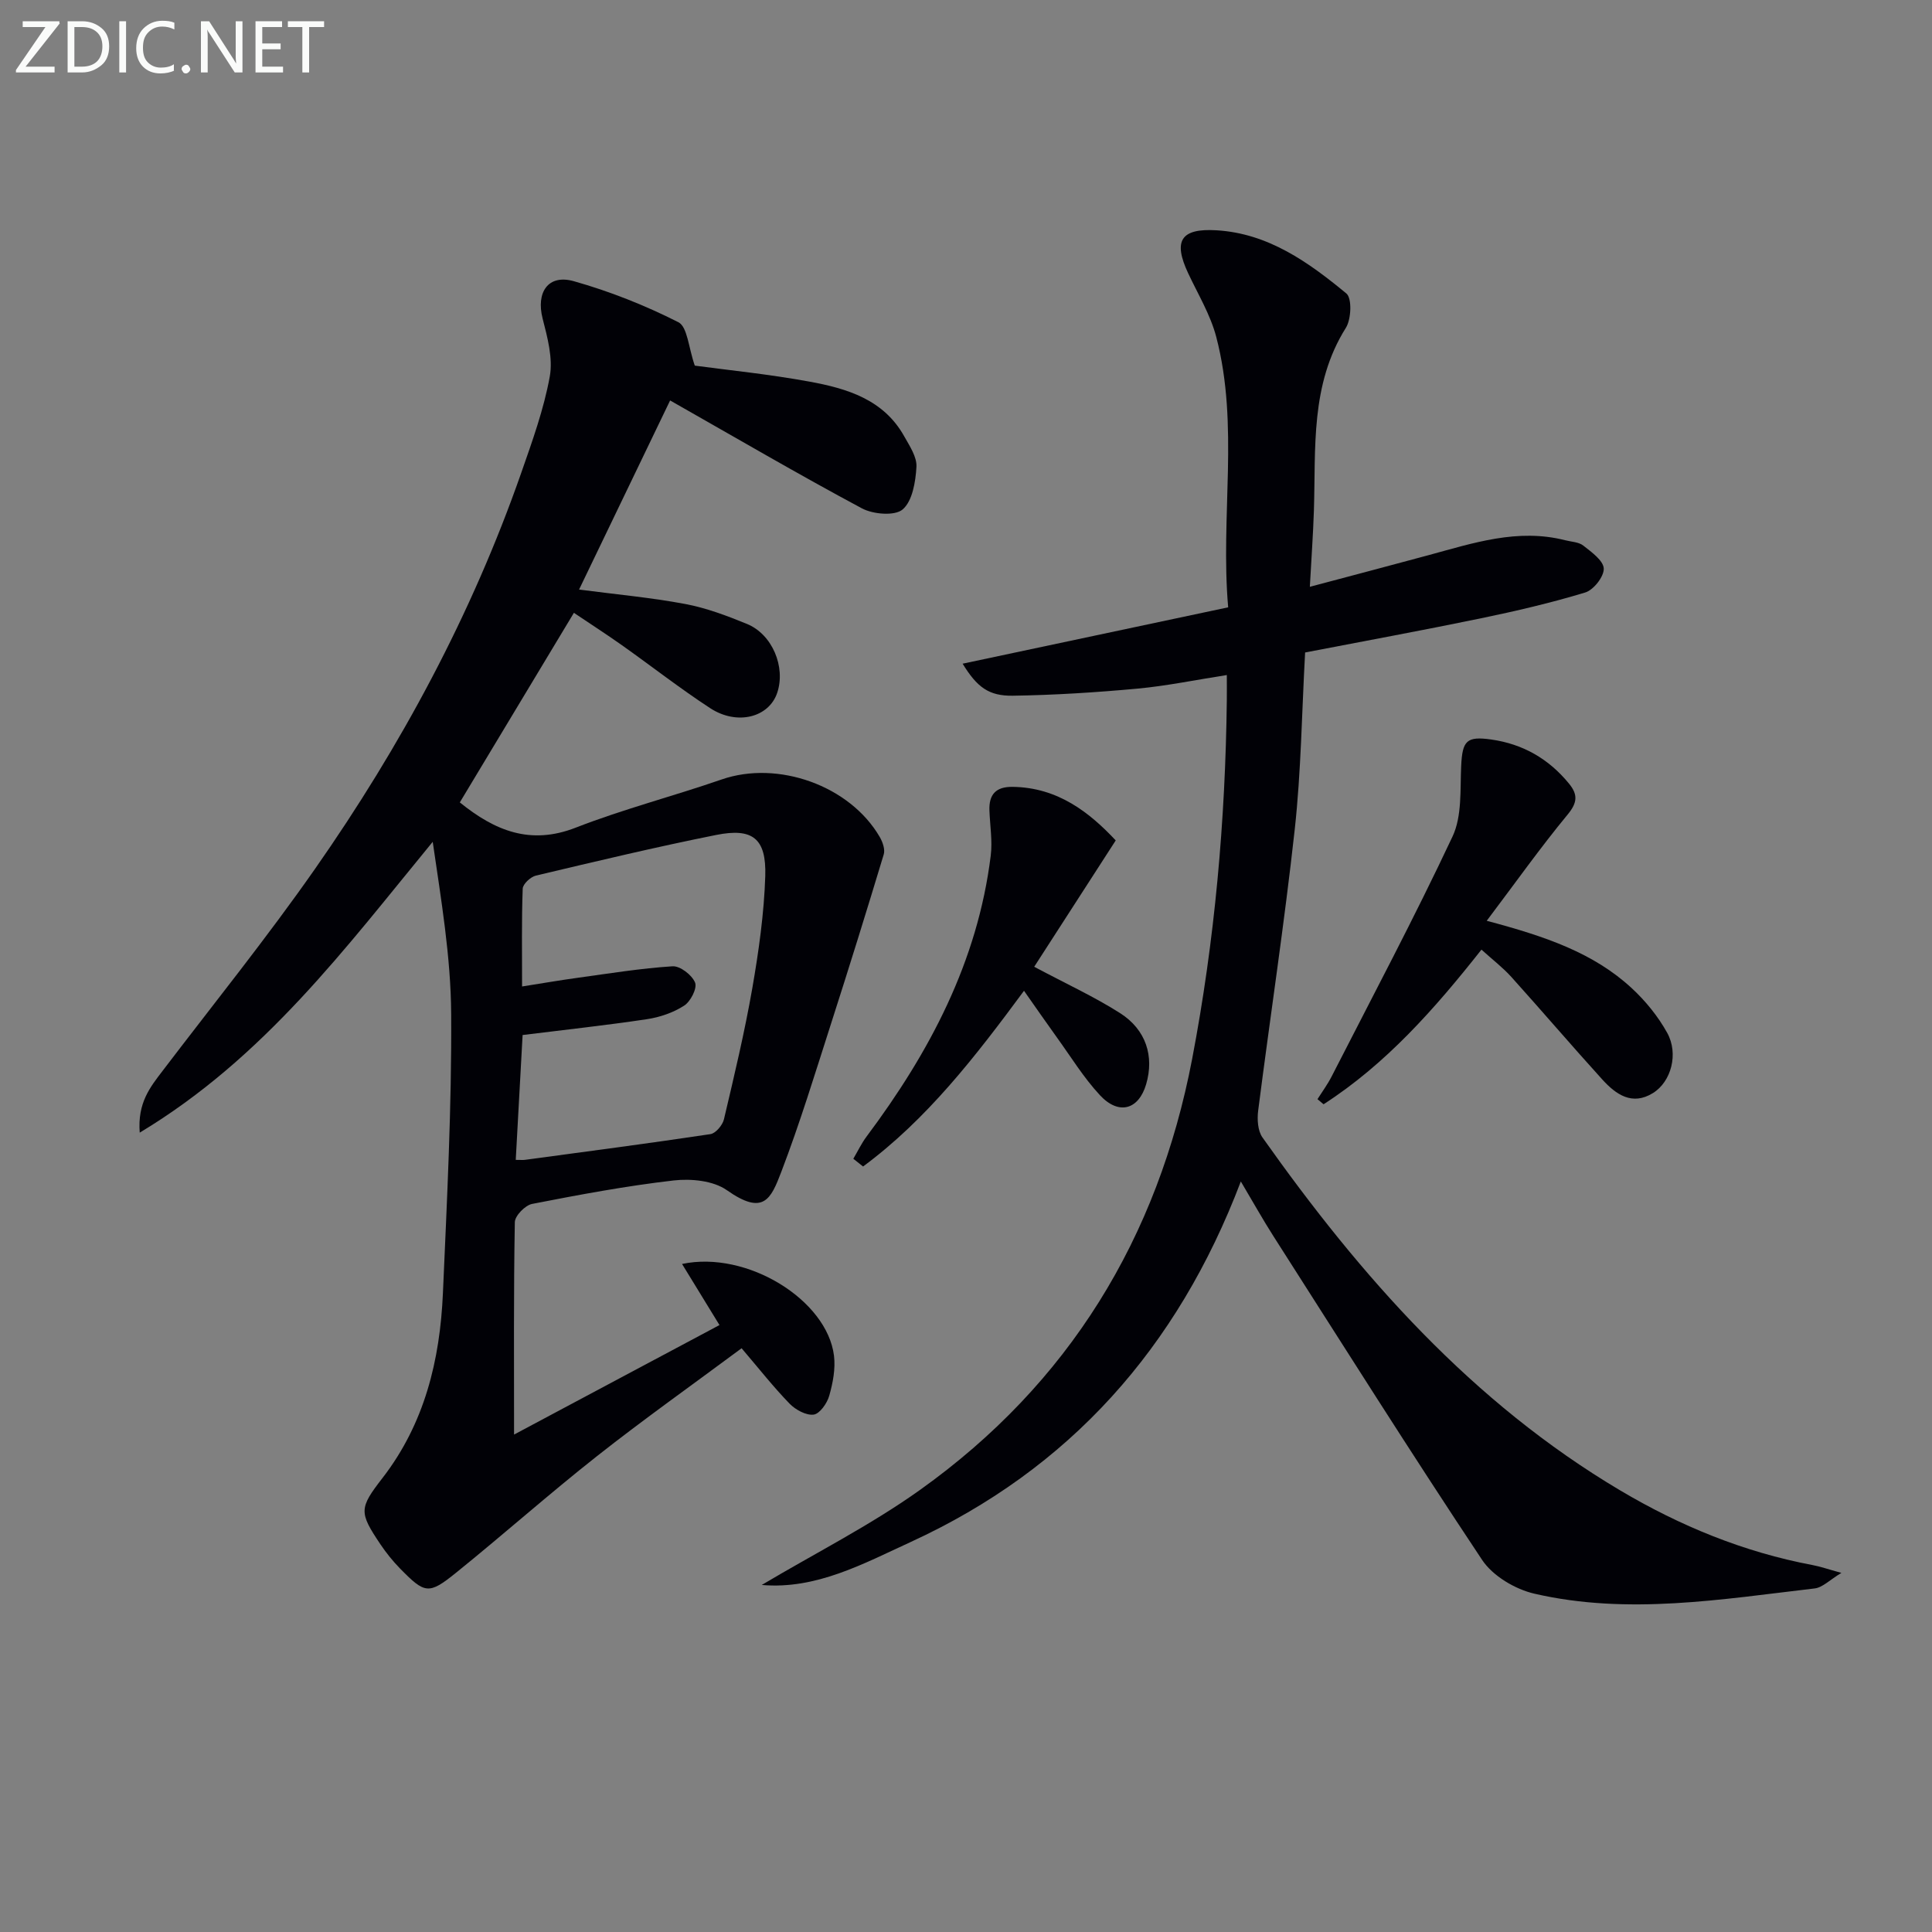 <svg enable-background="new 0 0 400 400" viewBox="0 0 400 400" xmlns="http://www.w3.org/2000/svg"><rect x="0" y="0" width="400" height="400" fill="#808080" stroke="none"/><path d="m106.43 297.01c13.93-7.43 28.21-15.04 42.53-22.67-2.69-4.38-5.14-8.38-7.75-12.65 13.47-2.85 30.04 7.47 31.46 19 .33 2.7-.23 5.64-.99 8.3-.44 1.55-1.96 3.72-3.22 3.89-1.56.2-3.75-1-4.98-2.26-3.33-3.43-6.3-7.21-9.94-11.48-10.28 7.63-20.29 14.73-29.92 22.32-9.93 7.83-19.4 16.25-29.24 24.19-5.63 4.54-6.42 4.33-11.54-.89-1.51-1.54-2.88-3.25-4.08-5.03-4.45-6.64-4.43-7.45.45-13.75 8.7-11.26 11.88-24.38 12.49-38.21.84-19.27 1.83-38.56 1.71-57.84-.07-11.83-2.08-23.66-3.82-35.64-18.02 21.91-34.79 44.64-60.66 60.21-.49-6.2 2.19-9.45 4.74-12.8 10.58-13.9 21.56-27.51 31.56-41.82 17.79-25.44 32.43-52.63 42.7-82.02 2.28-6.53 4.66-13.12 5.89-19.88.7-3.81-.48-8.12-1.48-12.04-1.38-5.41 1.13-9.23 6.47-7.72 7.44 2.1 14.75 5 21.64 8.49 1.89.96 2.09 5.26 3.4 8.99 6.83.92 15.35 1.77 23.74 3.31 7.75 1.42 15.35 3.68 19.61 11.31 1.12 2 2.66 4.28 2.54 6.35-.18 3.07-.82 7.05-2.85 8.8-1.62 1.4-6.13 1.02-8.46-.23-13.17-7.05-26.07-14.6-39.69-22.33-6.31 13.12-12.54 26.04-18.85 39.15 7.7 1.01 14.9 1.66 21.98 2.99 4.36.82 8.63 2.43 12.76 4.12 5.27 2.15 8.07 8.91 6.29 14.25-1.7 5.11-8.29 6.85-13.9 3.19-6.26-4.09-12.17-8.72-18.29-13.05-3.24-2.29-6.58-4.44-9.91-6.68-7.99 13.28-15.82 26.29-23.62 39.25 7.31 5.92 14.65 8.87 23.99 5.23 9.87-3.85 20.19-6.51 30.22-9.98 11.62-4.03 26.56 1.25 32.75 11.94.59 1.03 1.12 2.55.81 3.57-3.53 11.7-7.16 23.37-10.9 35.01-3.3 10.28-6.45 20.62-10.3 30.69-2.17 5.67-3.67 9.18-11.29 3.82-2.8-1.97-7.4-2.42-11-2.01-9.83 1.13-19.59 2.96-29.32 4.86-1.43.28-3.54 2.44-3.57 3.77-.26 14.44-.16 28.91-.16 43.98zm.35-56.87c1.02 0 1.48.05 1.93-.01 12.8-1.73 25.6-3.4 38.37-5.32 1.09-.16 2.51-1.85 2.8-3.05 2.13-9.02 4.29-18.06 5.88-27.18 1.33-7.66 2.43-15.44 2.68-23.19.24-7.79-2.59-10.04-10.17-8.52-12.5 2.5-24.9 5.47-37.31 8.41-1.11.26-2.71 1.75-2.74 2.72-.24 6.59-.13 13.19-.13 20.24 4.3-.68 7.87-1.3 11.46-1.79 6.55-.9 13.1-1.97 19.69-2.39 1.57-.1 4.04 1.81 4.67 3.38.47 1.16-.93 3.92-2.27 4.77-2.26 1.46-5.06 2.41-7.75 2.81-8.48 1.27-17.01 2.19-25.69 3.27-.49 8.84-.95 17.25-1.42 25.85z" fill="#010106"/><path d="m157.71 328.15c11.09-6.6 22.5-12.35 32.77-19.68 30.81-21.99 49.24-52.11 56.34-89.22 4.69-24.56 6.89-49.37 7.18-74.35.02-1.47 0-2.95 0-5.14-6.49 1.01-12.45 2.25-18.47 2.81-8.59.79-17.23 1.34-25.85 1.47-4.99.07-7.4-1.78-10.38-6.63 18.4-3.91 36.4-7.73 54.98-11.67-1.65-18.92 2.33-37.64-2.47-55.99-1.2-4.58-3.77-8.82-5.81-13.17-3.16-6.73-1.54-9.35 5.87-8.9 10.72.64 19.04 6.61 26.88 13.08 1.19.98 1.02 5.32-.1 7.11-7.4 11.78-6.21 24.89-6.62 37.8-.16 4.95-.52 9.89-.84 15.82 8.61-2.29 16.56-4.38 24.5-6.53 9.3-2.52 18.52-5.62 28.36-3.11 1.28.33 2.82.36 3.77 1.12 1.7 1.34 4.15 3.09 4.22 4.75.06 1.66-2.11 4.43-3.84 4.95-7.11 2.16-14.38 3.85-21.66 5.36-12 2.48-24.05 4.69-36.33 7.06-.69 12.49-.83 24.64-2.15 36.65-2.14 19.45-5.09 38.8-7.57 58.21-.23 1.81-.09 4.16.89 5.55 20.35 28.77 43.38 54.87 74.11 73.1 12.38 7.34 25.56 12.75 39.78 15.43 1.61.3 3.17.85 5.97 1.62-2.4 1.44-3.89 3.03-5.54 3.22-19.3 2.25-38.66 5.55-58 1.09-4-.92-8.63-3.67-10.84-6.99-14.73-22.13-28.9-44.64-43.22-67.05-2.2-3.44-4.19-7.02-6.74-11.31-13.11 34.51-35.49 59.54-68.34 74.64-9.81 4.5-19.59 9.88-30.85 8.9z" fill="#010106"/><path d="m307.81 190.64c12.26 3.25 22.14 6.67 30.01 13.94 2.87 2.65 5.46 5.84 7.35 9.25 2.41 4.34.83 10.15-2.95 12.48-4.31 2.67-7.67.28-10.47-2.8-6.36-7.01-12.51-14.21-18.84-21.24-1.76-1.95-3.88-3.57-6.19-5.66-9.69 12.28-19.77 23.69-32.69 32.02-.42-.35-.84-.7-1.26-1.06.98-1.55 2.08-3.04 2.91-4.66 8.45-16.53 17.16-32.93 25.05-49.72 1.99-4.22 1.56-9.69 1.79-14.6.25-5.23 1.09-6.21 6.24-5.48 6.55.93 11.88 4 16.07 9.11 1.87 2.28 1.79 3.94-.28 6.44-5.61 6.79-10.73 14.02-16.74 21.98z" fill="#010106"/><path d="m176.67 239.91c.91-1.54 1.68-3.18 2.75-4.61 13.03-17.42 22.99-36.2 25.7-58.15.38-3.07-.16-6.25-.27-9.38-.12-3.3 1.36-4.9 4.77-4.86 9.48.11 16.05 5.41 21.38 11.09-5.83 9.04-11.39 17.65-16.88 26.16 6.79 3.61 12.51 6.24 17.77 9.59 5.41 3.44 7.1 8.97 5.41 14.72-1.55 5.29-5.67 6.48-9.58 2.27-3.37-3.63-6.01-7.95-8.93-11.99-2.2-3.05-4.34-6.15-6.78-9.62-10.15 13.75-20.14 26.63-33.32 36.38-.68-.53-1.35-1.06-2.02-1.6z" fill="#010106"/><g fill="#fafbfa"><path d="m12.4 4.8-7.1 9h6v1.2h-8v-.5l6.1-8.9h-4.7v-1.2h7.6v.4z"/><path d="m14 14v-9.6h3c1.6 0 2.9.5 4 1.4s1.6 2.2 1.6 3.8-.5 3-1.6 3.9-2.4 1.5-4 1.5h-3zm1.4-8.4v8.2h1.6c1.3 0 2.4-.4 3.1-1.1s1.1-1.8 1.1-3.1-.4-2.3-1.2-3-1.8-1-3.1-1z"/><path d="m26.1 4.4v10.6h-1.4v-10.6z"/><path d="m36.1 14.6c-.8.4-1.8.6-2.9.6-1.5 0-2.7-.5-3.6-1.4s-1.4-2.2-1.4-3.8c0-1.7.5-3.1 1.5-4.1s2.3-1.6 3.9-1.6c1 0 1.8.1 2.5.4v1.4c-.8-.4-1.6-.6-2.5-.6-1.2 0-2.1.4-2.9 1.2s-1.1 1.8-1.1 3.2c0 1.3.3 2.3 1 3s1.6 1.1 2.7 1.1c1 0 2-.2 2.7-.7v1.3z"/><path d="m37.6 14.3c0-.2.1-.5.3-.6s.4-.3.6-.3c.3 0 .5.1.6.3s.3.4.3.6-.1.4-.3.6-.4.3-.6.3c-.3 0-.5-.1-.6-.3s-.3-.4-.3-.6z"/><path d="m50.2 15h-1.6l-5.3-8.2c-.2-.2-.3-.5-.4-.7 0 .2.1.7.1 1.5v7.4h-1.4v-10.6h1.7l5.2 8.1c.2.4.4.6.4.7 0-.3-.1-.8-.1-1.5v-7.3h1.4z"/><path d="m58.6 15h-5.7v-10.6h5.5v1.2h-4.1v3.4h3.8v1.2h-3.8v3.6h4.3z"/><path d="m67.1 5.6h-3.1v9.4h-1.4v-9.4h-3v-1.2h7.5z"/></g></svg>
